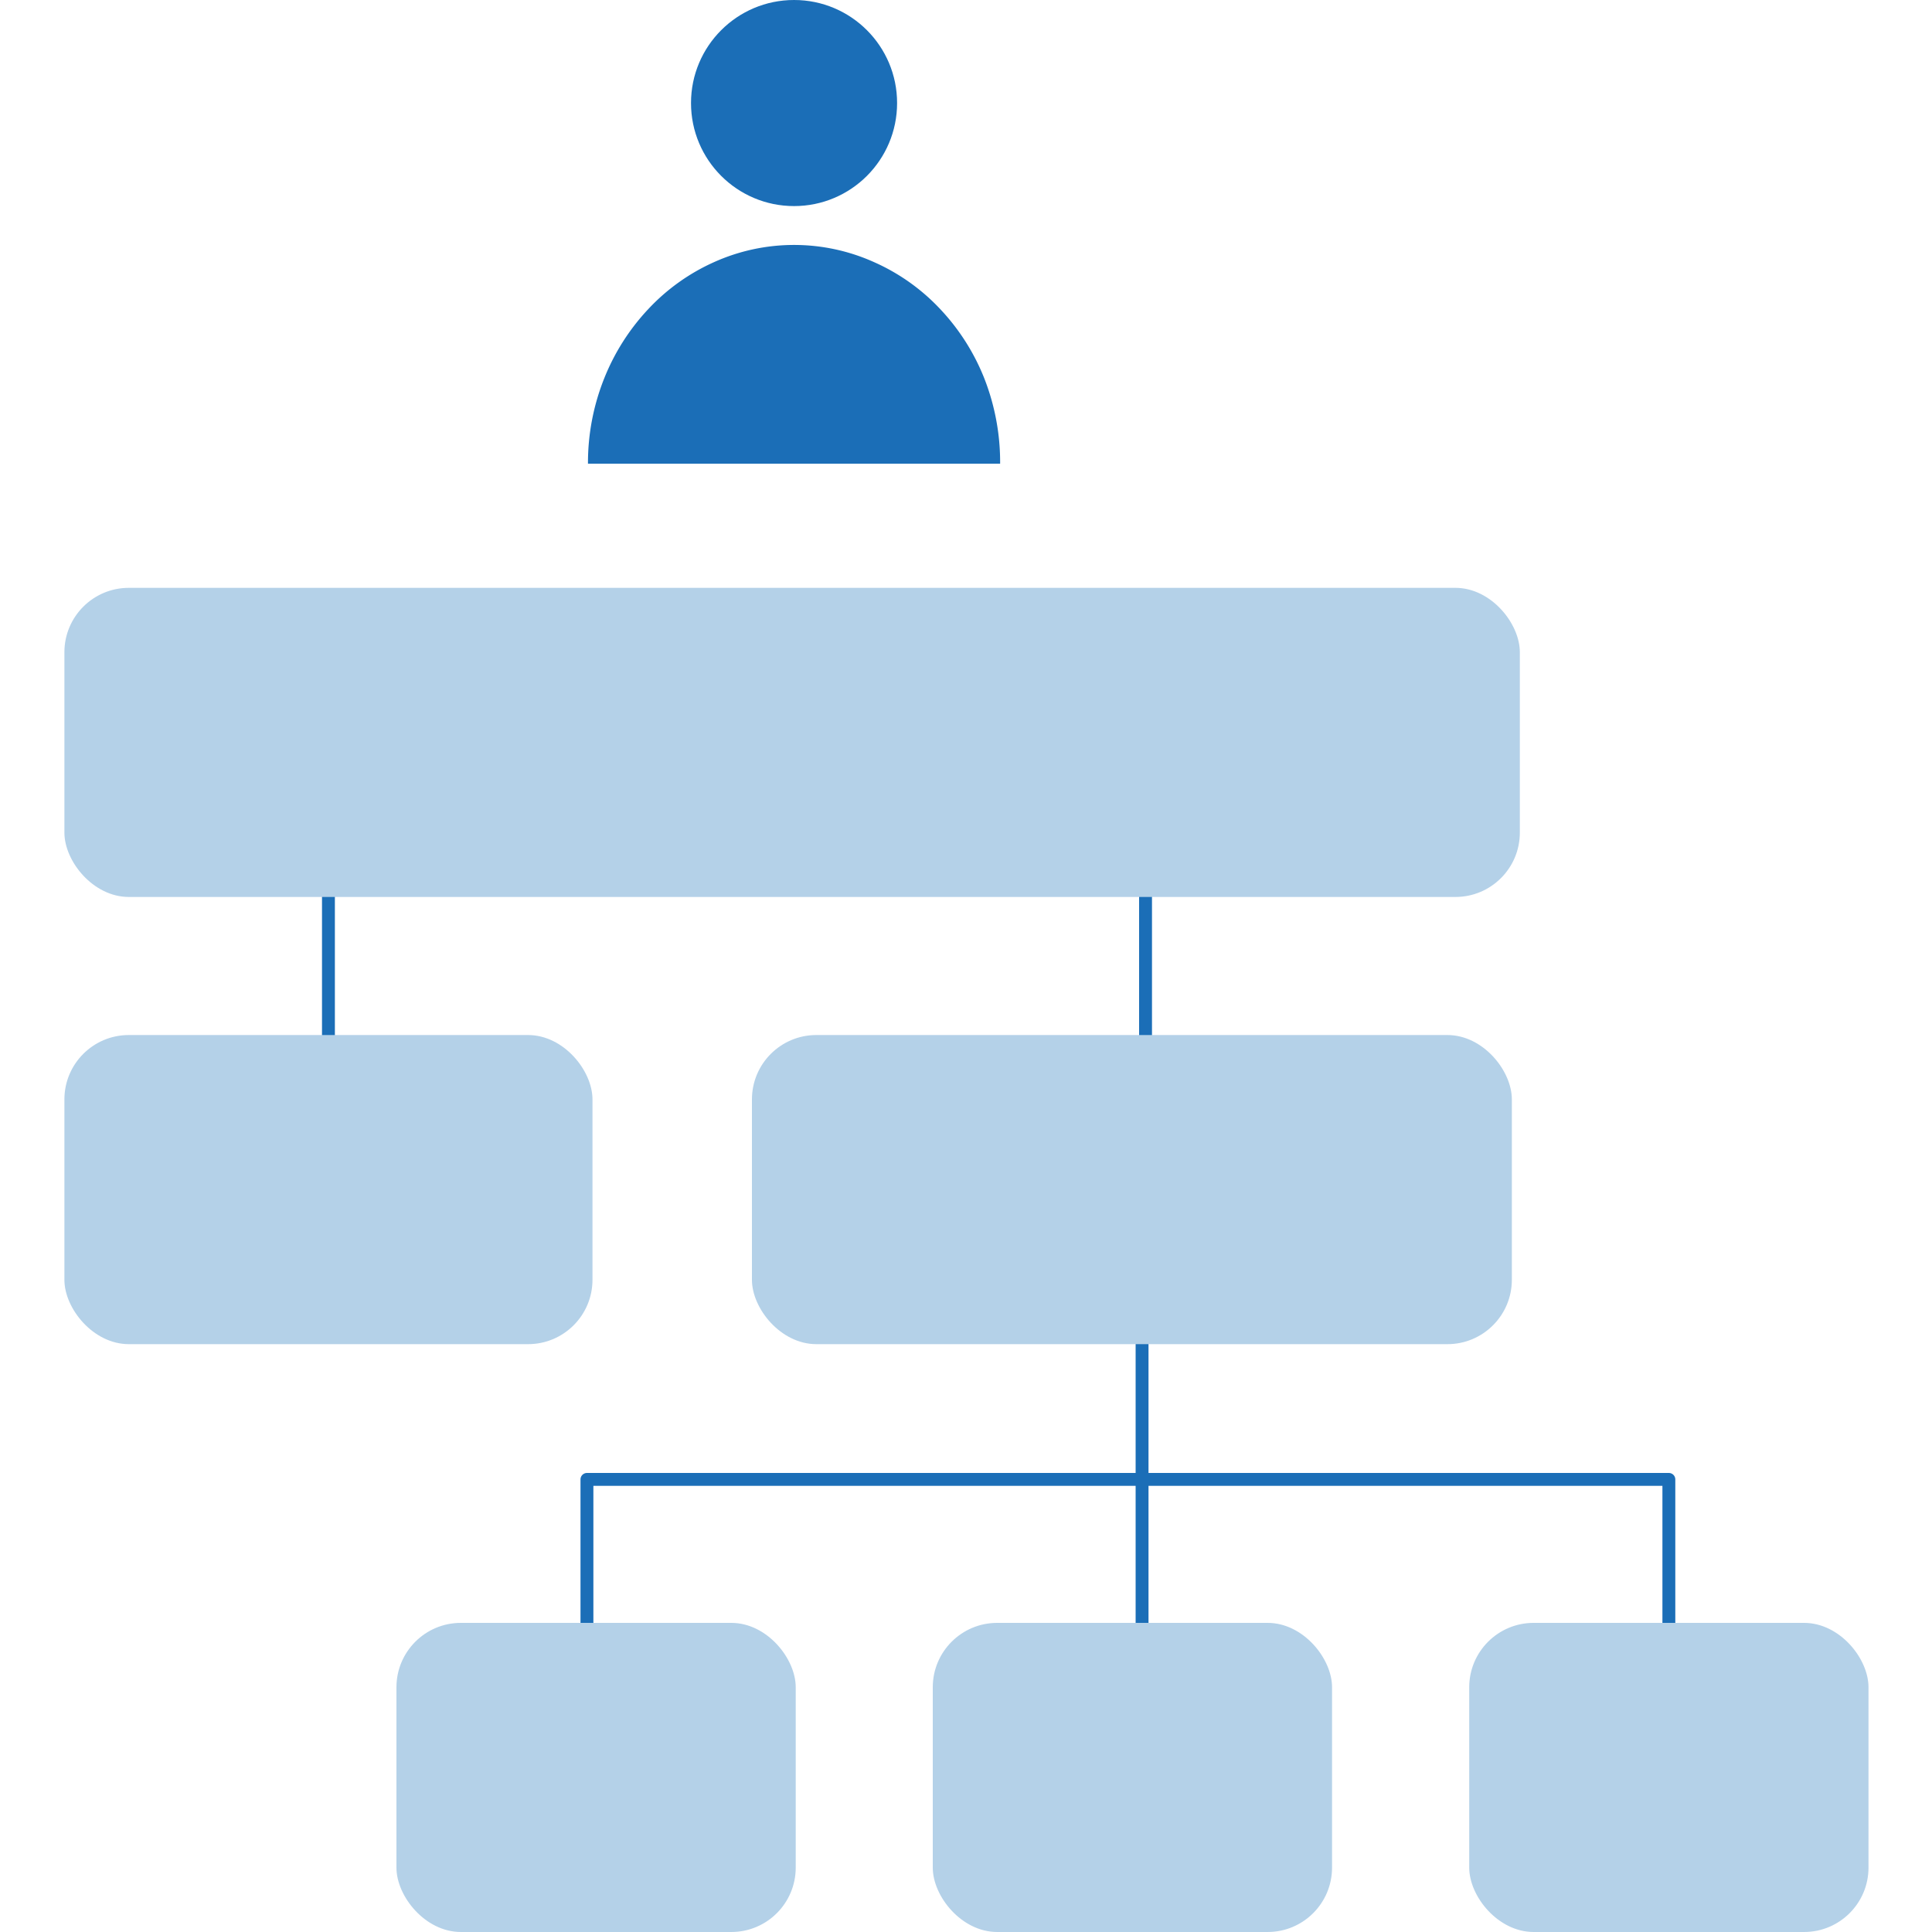 <svg id="圖層_1" data-name="圖層 1" xmlns="http://www.w3.org/2000/svg" viewBox="0 0 150 150"><defs><style>.cls-1,.cls-3,.cls-4{fill:none;}.cls-2{fill:#1b6eb7;}.cls-3,.cls-4{stroke:#1b6eb7;}.cls-4{stroke-linecap:round;stroke-linejoin:round;}.cls-5{fill:#b4d1e8;}</style></defs><g id="Group_8058" data-name="Group 8058"><rect id="Rectangle_6000" data-name="Rectangle 6000" class="cls-1" width="150" height="150"/><g id="icon_04_friendly" data-name="icon 04 friendly"><g id="Group_7979" data-name="Group 7979"><circle id="Ellipse_839" data-name="Ellipse 839" class="cls-2" cx="61.65" cy="8" r="8"/><path id="Subtraction_17" data-name="Subtraction 17" class="cls-2" d="M77.65,36h-32a17.66,17.66,0,0,1,1.26-6.62A17.08,17.08,0,0,1,50.33,24a15.84,15.84,0,0,1,5.09-3.64,15.13,15.13,0,0,1,12.46,0A15.8,15.8,0,0,1,73,24a16.93,16.93,0,0,1,3.43,5.4A17.86,17.86,0,0,1,77.65,36Z"/></g><line id="Line_712" data-name="Line 712" class="cls-3" x1="25.5" y1="67" x2="25.5" y2="84"/><line id="Line_713" data-name="Line 713" class="cls-3" x1="88.94" y1="67" x2="88.94" y2="84"/><line id="Line_714" data-name="Line 714" class="cls-3" x1="88.67" y1="101.5" x2="88.67" y2="128.5"/><path id="Path_27727" data-name="Path 27727" class="cls-4" d="M45.57,128.5V114.86h84V128.5"/><rect id="Rectangle_5978" data-name="Rectangle 5978" class="cls-5" x="5" y="45.64" width="113" height="24" rx="5"/><rect id="Rectangle_5979" data-name="Rectangle 5979" class="cls-5" x="5" y="80.36" width="41" height="24" rx="5"/><rect id="Rectangle_5980" data-name="Rectangle 5980" class="cls-5" x="58.38" y="80.36" width="59" height="24" rx="5"/><rect id="Rectangle_5981" data-name="Rectangle 5981" class="cls-5" x="72.42" y="126" width="31" height="24" rx="5"/><rect id="Rectangle_5982" data-name="Rectangle 5982" class="cls-5" x="30.78" y="126" width="31" height="24" rx="5"/><rect id="Rectangle_5983" data-name="Rectangle 5983" class="cls-5" x="114.07" y="126" width="31" height="24" rx="5"/></g></g></svg>